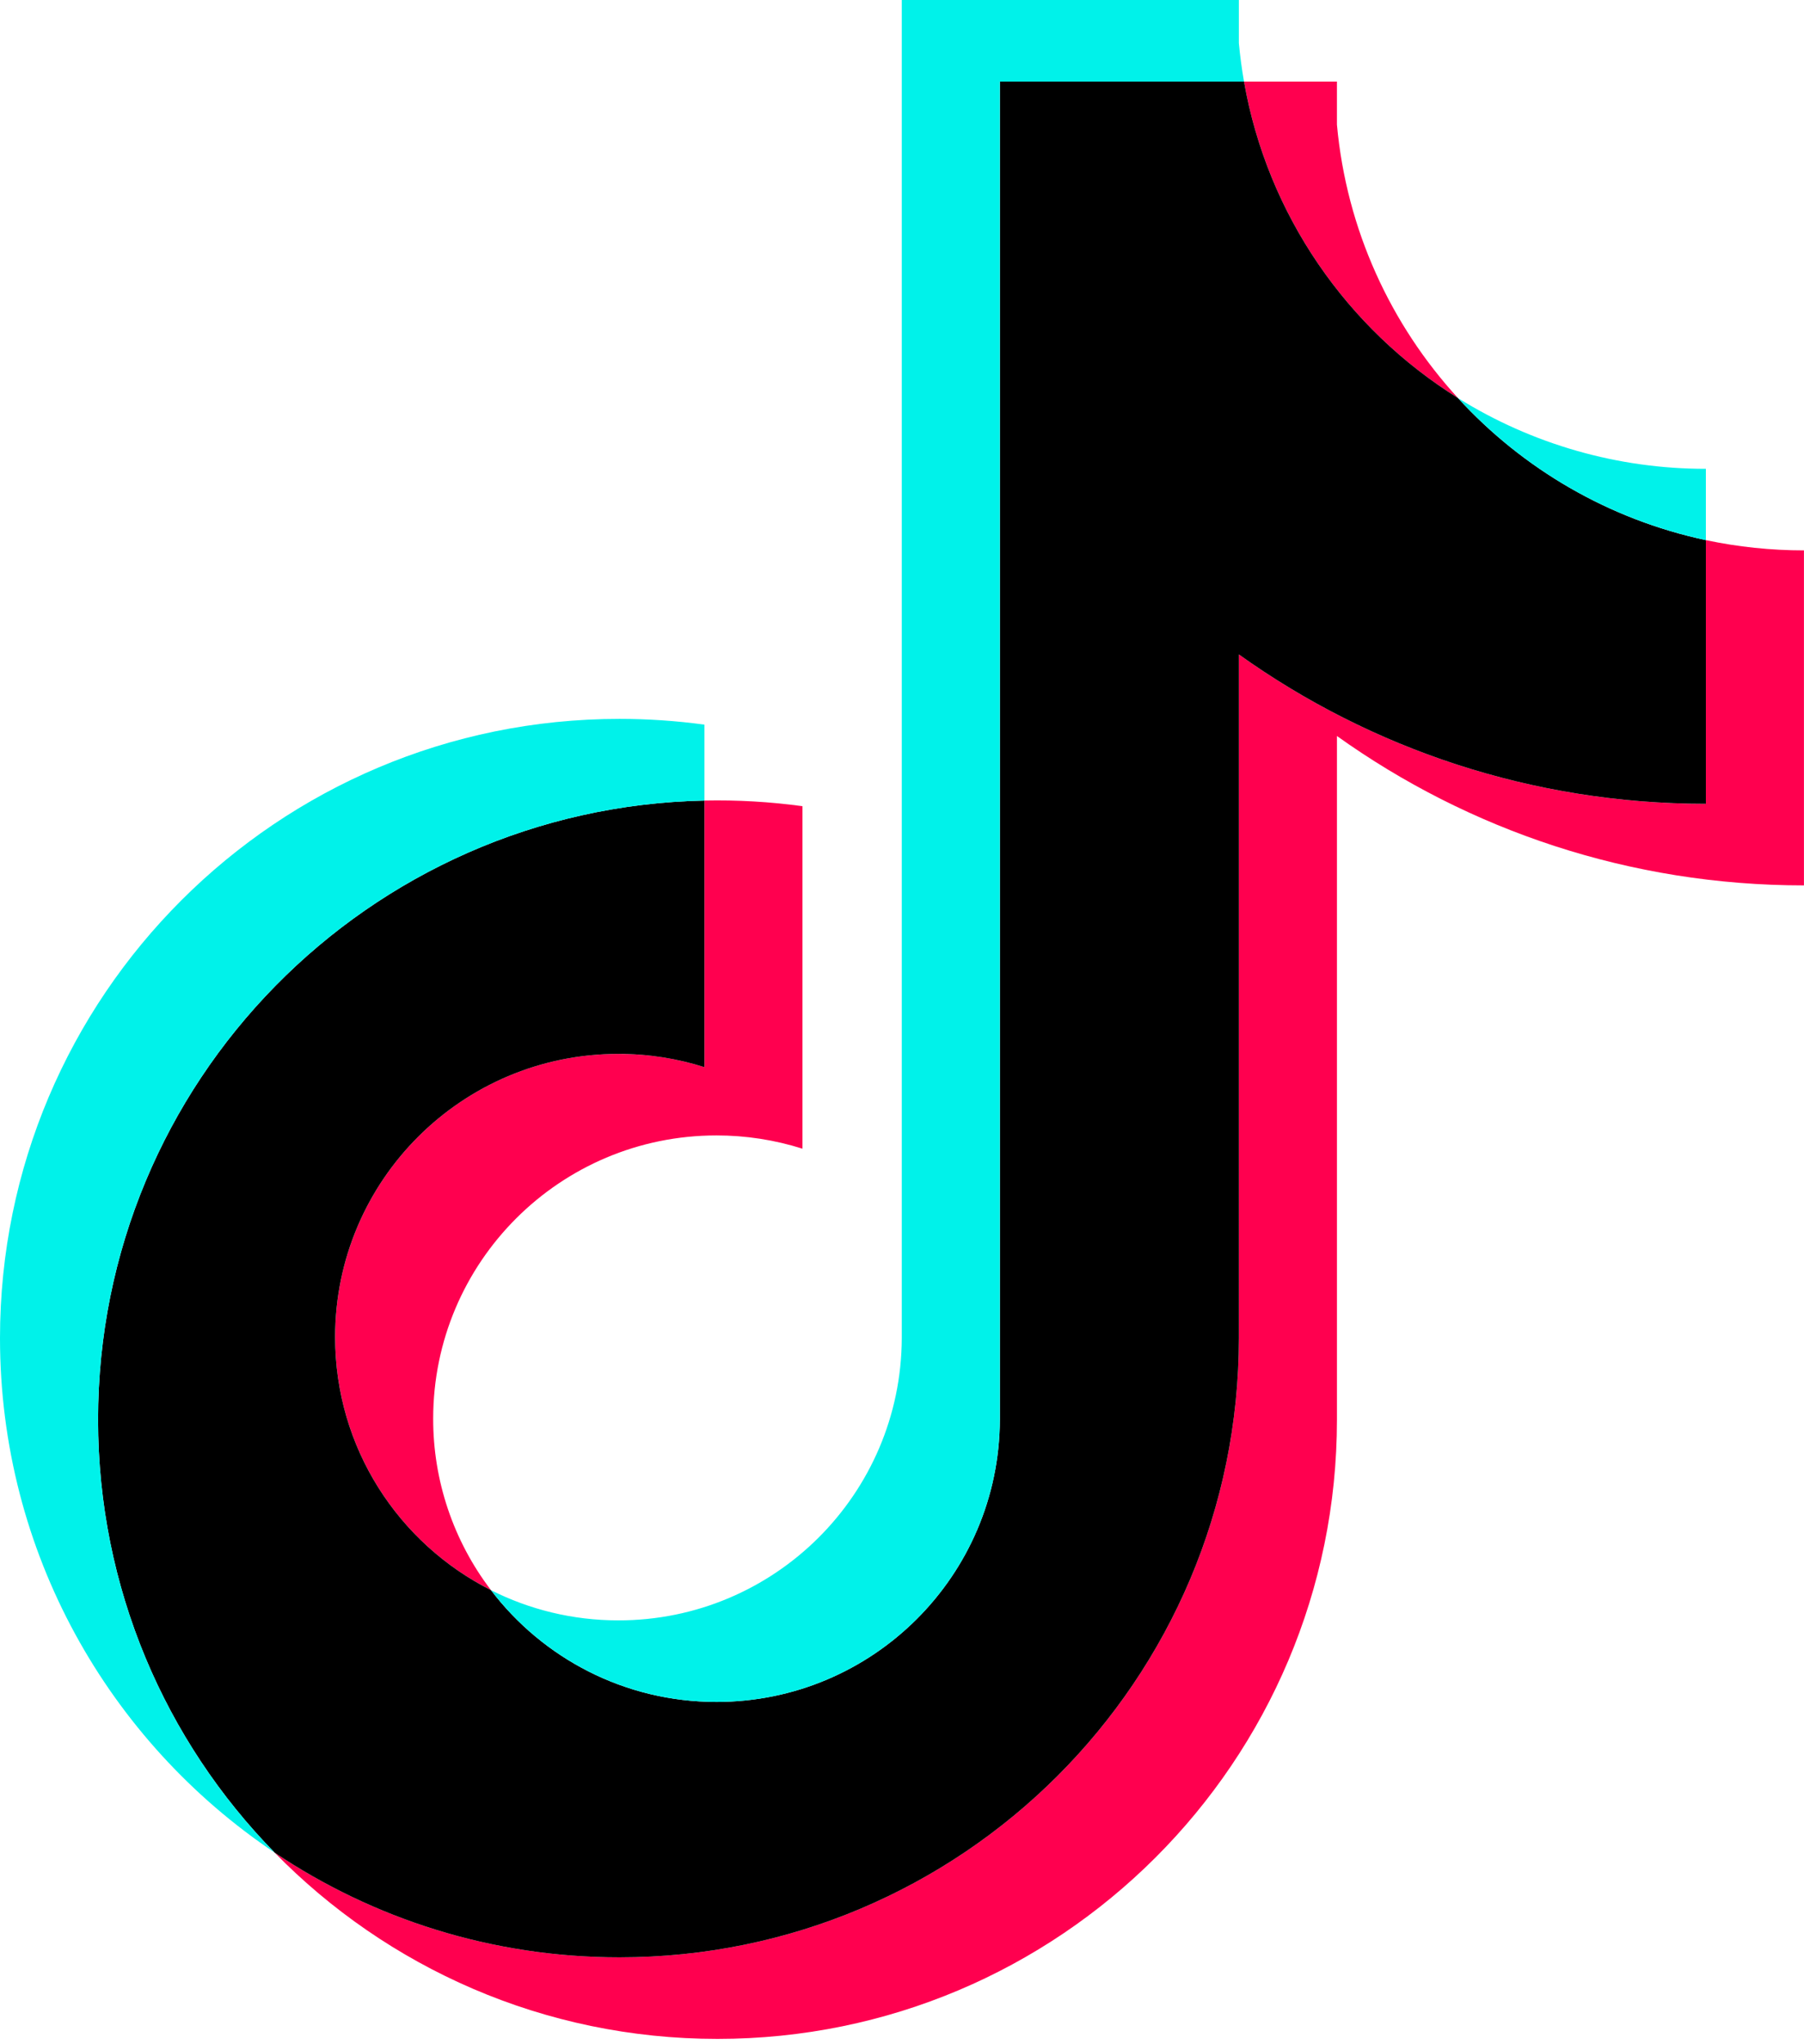 <svg width="256" height="290" viewBox="0 0 256 290" fill="none" xmlns="http://www.w3.org/2000/svg">
<g clip-path="url(#clip0_1_16)">
<path d="M189.72 104.421C208.398 117.766 231.28 125.618 255.993 125.618V78.087C251.316 78.088 246.651 77.601 242.075 76.632V114.045C217.364 114.045 194.486 106.194 175.803 92.85V189.846C175.803 238.369 136.447 277.701 87.903 277.701C69.79 277.701 52.954 272.228 38.969 262.842C54.931 279.154 77.191 289.273 101.817 289.273C150.365 289.273 189.722 249.941 189.722 201.416V104.421H189.72ZM206.889 56.469C197.344 46.046 191.076 32.576 189.72 17.684V11.571H176.531C179.851 30.498 191.175 46.668 206.889 56.469ZM69.674 225.607C64.34 218.618 61.458 210.068 61.471 201.277C61.471 179.085 79.472 161.091 101.68 161.091C105.819 161.09 109.933 161.723 113.878 162.974V114.381C109.268 113.75 104.616 113.482 99.966 113.58V151.402C96.019 150.151 91.903 149.516 87.763 149.52C65.555 149.52 47.555 167.512 47.555 189.707C47.555 205.401 56.552 218.988 69.674 225.607Z" fill="#FF004F"/>
<path d="M175.803 92.849C194.486 106.193 217.364 114.044 242.075 114.044V76.631C228.281 73.694 216.07 66.49 206.889 56.469C191.174 46.667 179.851 30.497 176.531 11.571H141.888V201.414C141.809 223.546 123.839 241.466 101.678 241.466C88.62 241.466 77.018 235.245 69.671 225.607C56.55 218.988 47.553 205.4 47.553 189.708C47.553 167.515 65.553 149.521 87.761 149.521C92.016 149.521 96.117 150.183 99.964 151.403V113.581C52.272 114.566 13.917 153.514 13.917 201.415C13.917 225.327 23.468 247.004 38.97 262.843C52.955 272.228 69.791 277.702 87.904 277.702C136.449 277.702 175.804 238.368 175.804 189.846L175.803 92.849Z" fill="black"/>
<path d="M242.075 76.631V66.515C229.636 66.533 217.442 63.052 206.889 56.468C216.231 66.69 228.533 73.739 242.075 76.631ZM176.531 11.571C176.215 9.762 175.971 7.941 175.803 6.113V0H127.969V189.845C127.893 211.974 109.923 229.895 87.761 229.895C81.254 229.895 75.111 228.351 69.671 225.608C77.018 235.245 88.62 241.465 101.678 241.465C123.837 241.465 141.81 223.547 141.888 201.415V11.571H176.531ZM99.966 113.581V102.811C95.969 102.265 91.939 101.991 87.905 101.993C39.355 101.993 0 141.327 0 189.845C0 220.264 15.467 247.072 38.971 262.841C23.469 247.003 13.918 225.325 13.918 201.414C13.918 153.514 52.272 114.566 99.966 113.581Z" fill="#00F2EA"/>
</g>
<defs>
<clipPath id="clip0_1_16">
<rect width="256" height="290" fill="white"/>
</clipPath>
</defs>
</svg>
